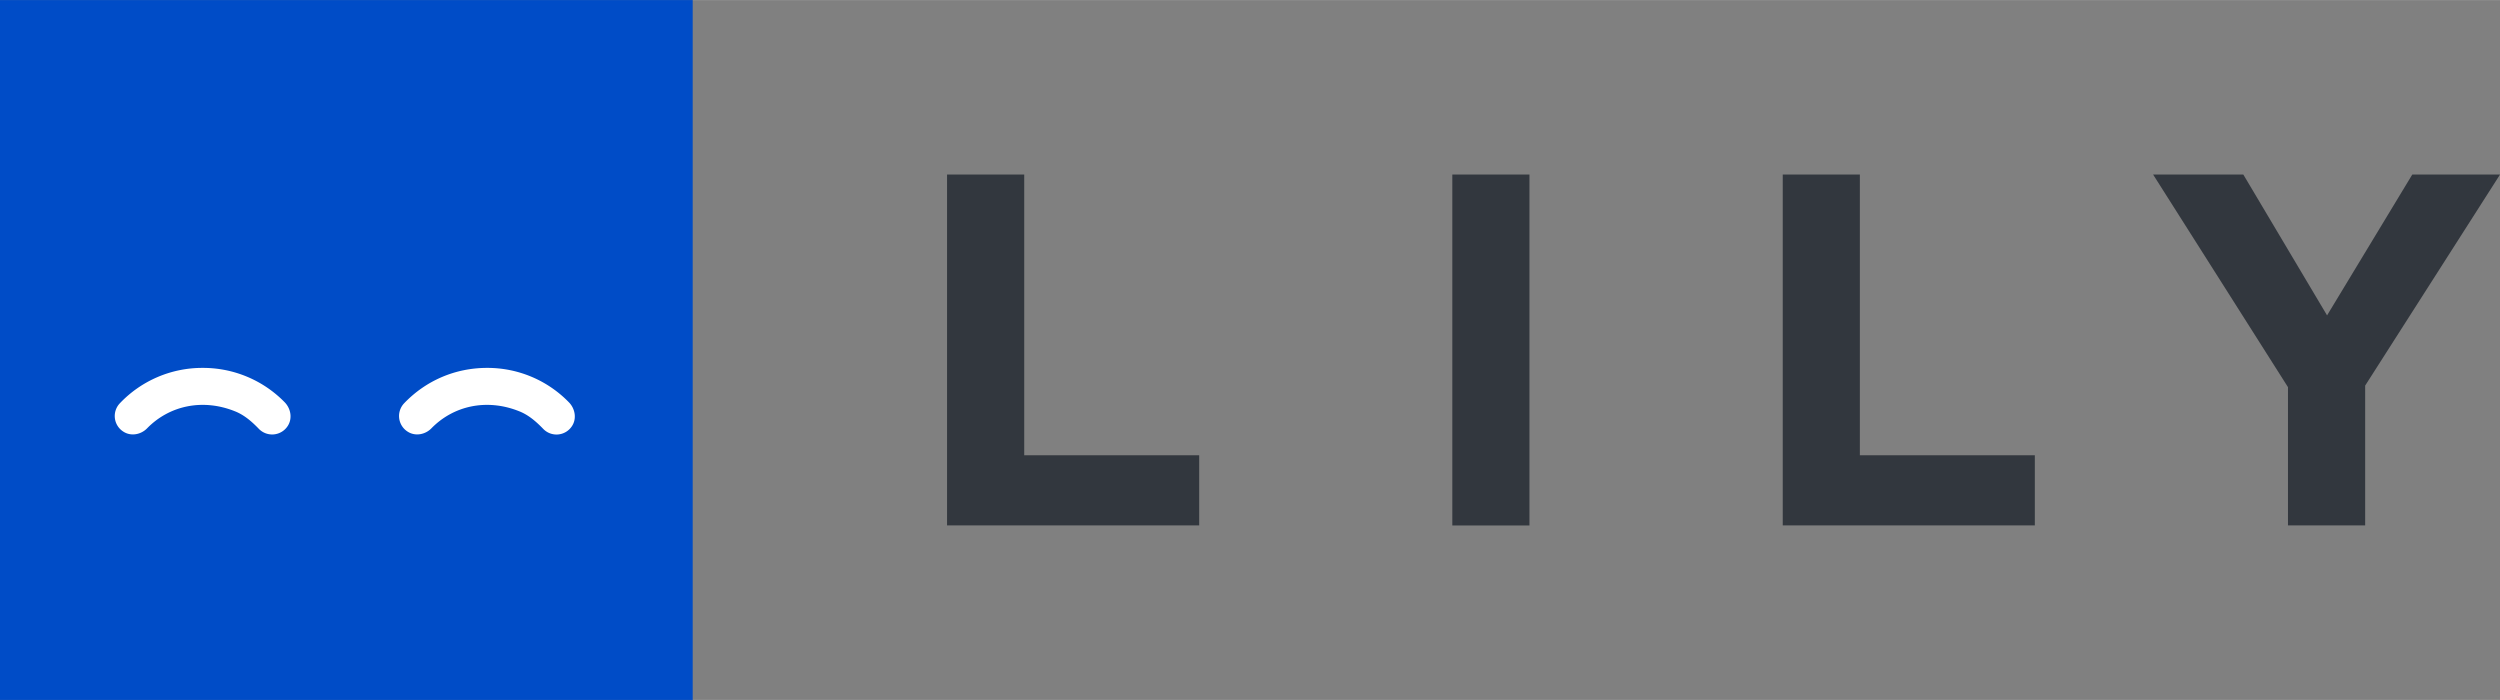 <svg xmlns="http://www.w3.org/2000/svg" width="2500" height="700" viewBox="33.993 0 75.015 21"><rect x="33.993" y="0" width="75.015" height="21" fill="#808080" stroke="none"/><path fill="#32373E" d="M62.41 5.235h2.316v8.424h5.25v2.104H62.41V5.235zm15.161 0h2.315v10.529h-2.315V5.235zm9.913 0H89.8v8.424h5.25v2.104h-7.564V5.236l-.002-.001zm15.161 6.378l-4.046-6.378h2.707l2.513 4.226 2.557-4.226h2.633l-4.047 6.333v4.195h-2.316v-4.15h-.001z"/><path fill="#004CC7" d="M33.993 0h20.785v21H33.993V0z"/><path fill="#FFF" d="M40.075 11.037a3.41 3.41 0 0 0-2.483 1.059.554.554 0 0 0 .105.855c.225.145.525.09.711-.102.667-.682 1.669-.902 2.645-.506.274.111.5.308.705.521a.556.556 0 0 0 .859-.07c.156-.222.11-.529-.081-.725a3.422 3.422 0 0 0-2.461-1.032zm10.991 1.035a3.406 3.406 0 0 0-2.46-1.035c-.946 0-1.828.376-2.484 1.059a.555.555 0 0 0 .105.855c.226.145.525.09.712-.102.667-.682 1.669-.902 2.645-.506.274.111.5.308.706.521a.553.553 0 0 0 .858-.069c.155-.221.108-.528-.082-.723z"/></svg>